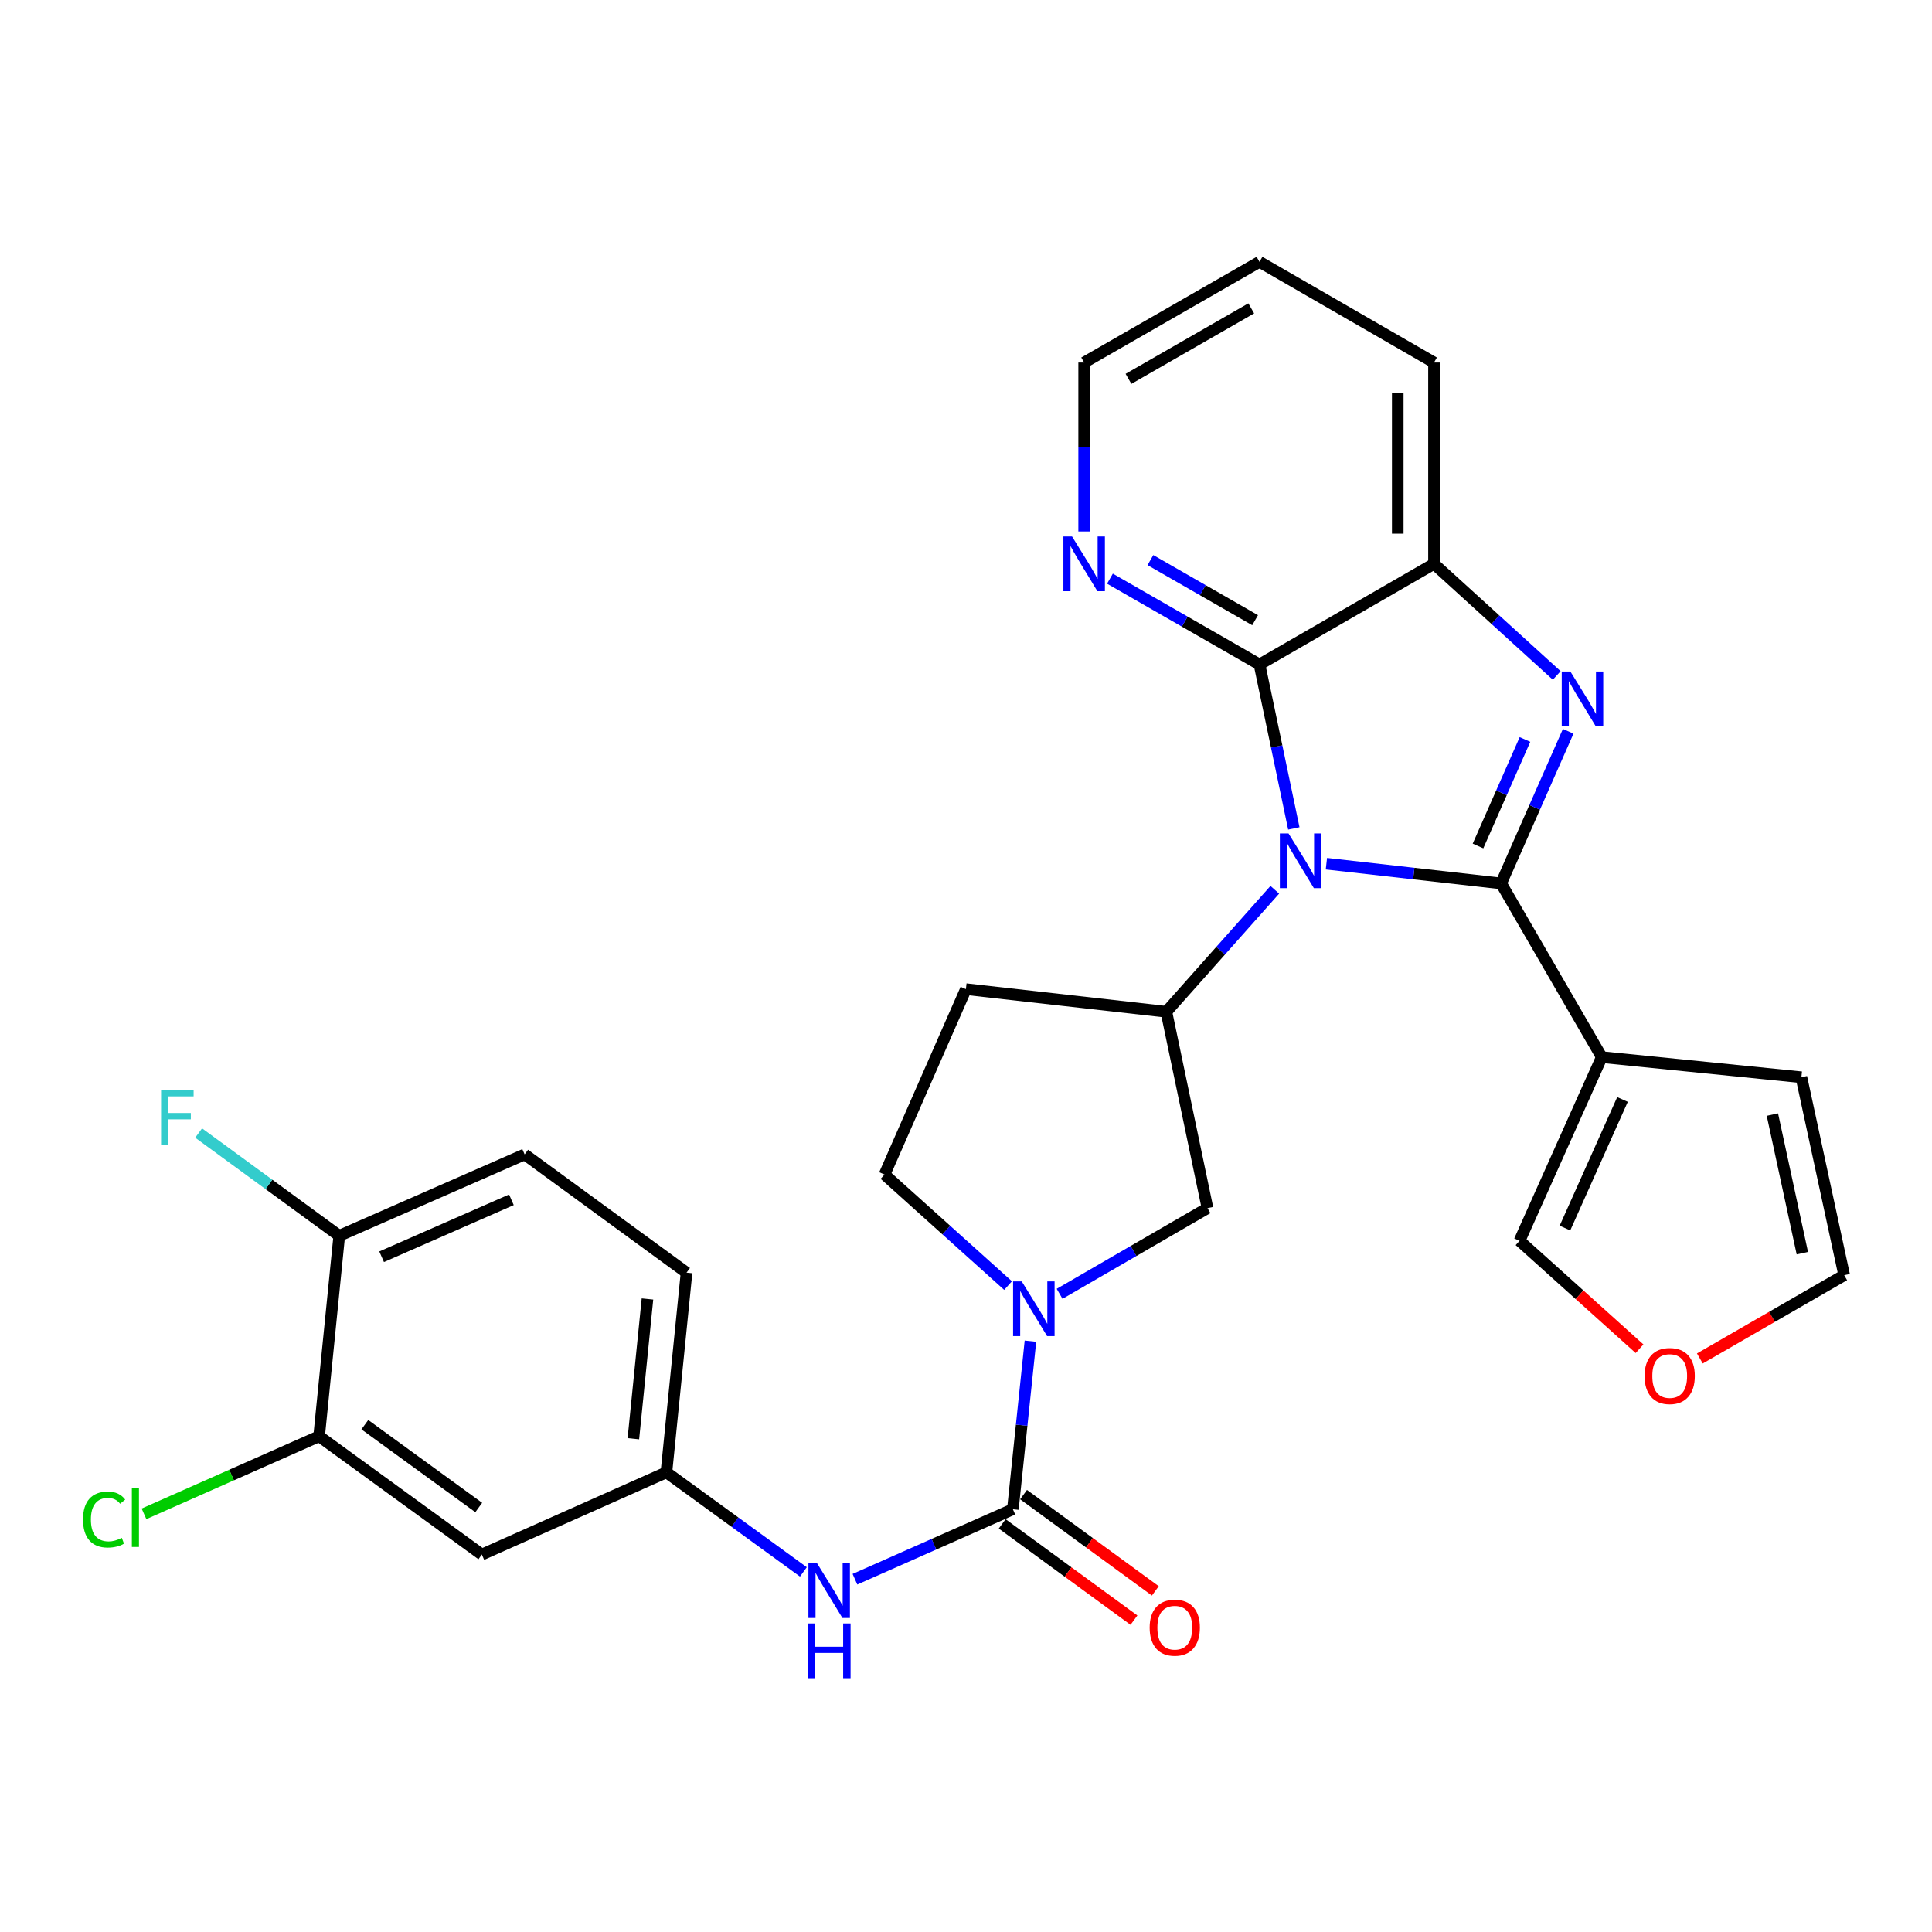 <?xml version='1.0' encoding='iso-8859-1'?>
<svg version='1.1' baseProfile='full'
              xmlns='http://www.w3.org/2000/svg'
                      xmlns:rdkit='http://www.rdkit.org/xml'
                      xmlns:xlink='http://www.w3.org/1999/xlink'
                  xml:space='preserve'
width='1000px' height='1000px' viewBox='0 0 1000 1000'>
<!-- END OF HEADER -->
<rect style='opacity:1.0;fill:#FFFFFF;stroke:none' width='1000' height='1000' x='0' y='0'> </rect>
<path class='bond-0' d='M 776.967,457.263 L 731.755,452.155' style='fill:none;fill-rule:evenodd;stroke:#000000;stroke-width:6px;stroke-linecap:butt;stroke-linejoin:miter;stroke-opacity:1' />
<path class='bond-0' d='M 731.755,452.155 L 686.543,447.047' style='fill:none;fill-rule:evenodd;stroke:#0000FF;stroke-width:6px;stroke-linecap:butt;stroke-linejoin:miter;stroke-opacity:1' />
<path class='bond-1' d='M 776.967,457.263 L 794.331,417.887' style='fill:none;fill-rule:evenodd;stroke:#000000;stroke-width:6px;stroke-linecap:butt;stroke-linejoin:miter;stroke-opacity:1' />
<path class='bond-1' d='M 794.331,417.887 L 811.695,378.511' style='fill:none;fill-rule:evenodd;stroke:#0000FF;stroke-width:6px;stroke-linecap:butt;stroke-linejoin:miter;stroke-opacity:1' />
<path class='bond-1' d='M 765.012,437.881 L 777.167,410.318' style='fill:none;fill-rule:evenodd;stroke:#000000;stroke-width:6px;stroke-linecap:butt;stroke-linejoin:miter;stroke-opacity:1' />
<path class='bond-1' d='M 777.167,410.318 L 789.322,382.755' style='fill:none;fill-rule:evenodd;stroke:#0000FF;stroke-width:6px;stroke-linecap:butt;stroke-linejoin:miter;stroke-opacity:1' />
<path class='bond-3' d='M 776.967,457.263 L 829.063,547.157' style='fill:none;fill-rule:evenodd;stroke:#000000;stroke-width:6px;stroke-linecap:butt;stroke-linejoin:miter;stroke-opacity:1' />
<path class='bond-2' d='M 669.682,428.784 L 660.797,386.363' style='fill:none;fill-rule:evenodd;stroke:#0000FF;stroke-width:6px;stroke-linecap:butt;stroke-linejoin:miter;stroke-opacity:1' />
<path class='bond-2' d='M 660.797,386.363 L 651.911,343.942' style='fill:none;fill-rule:evenodd;stroke:#000000;stroke-width:6px;stroke-linecap:butt;stroke-linejoin:miter;stroke-opacity:1' />
<path class='bond-6' d='M 659.837,460.557 L 631.77,492.123' style='fill:none;fill-rule:evenodd;stroke:#0000FF;stroke-width:6px;stroke-linecap:butt;stroke-linejoin:miter;stroke-opacity:1' />
<path class='bond-6' d='M 631.77,492.123 L 603.703,523.688' style='fill:none;fill-rule:evenodd;stroke:#000000;stroke-width:6px;stroke-linecap:butt;stroke-linejoin:miter;stroke-opacity:1' />
<path class='bond-7' d='M 805.753,349.612 L 773.993,320.729' style='fill:none;fill-rule:evenodd;stroke:#0000FF;stroke-width:6px;stroke-linecap:butt;stroke-linejoin:miter;stroke-opacity:1' />
<path class='bond-7' d='M 773.993,320.729 L 742.233,291.846' style='fill:none;fill-rule:evenodd;stroke:#000000;stroke-width:6px;stroke-linecap:butt;stroke-linejoin:miter;stroke-opacity:1' />
<path class='bond-11' d='M 651.911,343.942 L 613.21,321.727' style='fill:none;fill-rule:evenodd;stroke:#000000;stroke-width:6px;stroke-linecap:butt;stroke-linejoin:miter;stroke-opacity:1' />
<path class='bond-11' d='M 613.21,321.727 L 574.509,299.512' style='fill:none;fill-rule:evenodd;stroke:#0000FF;stroke-width:6px;stroke-linecap:butt;stroke-linejoin:miter;stroke-opacity:1' />
<path class='bond-11' d='M 649.639,321.009 L 622.548,305.458' style='fill:none;fill-rule:evenodd;stroke:#000000;stroke-width:6px;stroke-linecap:butt;stroke-linejoin:miter;stroke-opacity:1' />
<path class='bond-11' d='M 622.548,305.458 L 595.457,289.908' style='fill:none;fill-rule:evenodd;stroke:#0000FF;stroke-width:6px;stroke-linecap:butt;stroke-linejoin:miter;stroke-opacity:1' />
<path class='bond-29' d='M 651.911,343.942 L 742.233,291.846' style='fill:none;fill-rule:evenodd;stroke:#000000;stroke-width:6px;stroke-linecap:butt;stroke-linejoin:miter;stroke-opacity:1' />
<path class='bond-14' d='M 829.063,547.157 L 786.513,642.24' style='fill:none;fill-rule:evenodd;stroke:#000000;stroke-width:6px;stroke-linecap:butt;stroke-linejoin:miter;stroke-opacity:1' />
<path class='bond-14' d='M 839.802,569.081 L 810.017,635.64' style='fill:none;fill-rule:evenodd;stroke:#000000;stroke-width:6px;stroke-linecap:butt;stroke-linejoin:miter;stroke-opacity:1' />
<path class='bond-16' d='M 829.063,547.157 L 932.4,557.578' style='fill:none;fill-rule:evenodd;stroke:#000000;stroke-width:6px;stroke-linecap:butt;stroke-linejoin:miter;stroke-opacity:1' />
<path class='bond-4' d='M 524.261,781.177 L 528.809,737.679' style='fill:none;fill-rule:evenodd;stroke:#000000;stroke-width:6px;stroke-linecap:butt;stroke-linejoin:miter;stroke-opacity:1' />
<path class='bond-4' d='M 528.809,737.679 L 533.357,694.181' style='fill:none;fill-rule:evenodd;stroke:#0000FF;stroke-width:6px;stroke-linecap:butt;stroke-linejoin:miter;stroke-opacity:1' />
<path class='bond-9' d='M 524.261,781.177 L 483.389,799.288' style='fill:none;fill-rule:evenodd;stroke:#000000;stroke-width:6px;stroke-linecap:butt;stroke-linejoin:miter;stroke-opacity:1' />
<path class='bond-9' d='M 483.389,799.288 L 442.517,817.399' style='fill:none;fill-rule:evenodd;stroke:#0000FF;stroke-width:6px;stroke-linecap:butt;stroke-linejoin:miter;stroke-opacity:1' />
<path class='bond-18' d='M 518.728,788.75 L 552.83,813.666' style='fill:none;fill-rule:evenodd;stroke:#000000;stroke-width:6px;stroke-linecap:butt;stroke-linejoin:miter;stroke-opacity:1' />
<path class='bond-18' d='M 552.83,813.666 L 586.931,838.581' style='fill:none;fill-rule:evenodd;stroke:#FF0000;stroke-width:6px;stroke-linecap:butt;stroke-linejoin:miter;stroke-opacity:1' />
<path class='bond-18' d='M 529.794,773.604 L 563.896,798.519' style='fill:none;fill-rule:evenodd;stroke:#000000;stroke-width:6px;stroke-linecap:butt;stroke-linejoin:miter;stroke-opacity:1' />
<path class='bond-18' d='M 563.896,798.519 L 597.997,823.435' style='fill:none;fill-rule:evenodd;stroke:#FF0000;stroke-width:6px;stroke-linecap:butt;stroke-linejoin:miter;stroke-opacity:1' />
<path class='bond-5' d='M 548.447,669.684 L 586.72,647.505' style='fill:none;fill-rule:evenodd;stroke:#0000FF;stroke-width:6px;stroke-linecap:butt;stroke-linejoin:miter;stroke-opacity:1' />
<path class='bond-5' d='M 586.72,647.505 L 624.993,625.327' style='fill:none;fill-rule:evenodd;stroke:#000000;stroke-width:6px;stroke-linecap:butt;stroke-linejoin:miter;stroke-opacity:1' />
<path class='bond-32' d='M 521.772,665.421 L 489.799,636.677' style='fill:none;fill-rule:evenodd;stroke:#0000FF;stroke-width:6px;stroke-linecap:butt;stroke-linejoin:miter;stroke-opacity:1' />
<path class='bond-32' d='M 489.799,636.677 L 457.826,607.934' style='fill:none;fill-rule:evenodd;stroke:#000000;stroke-width:6px;stroke-linecap:butt;stroke-linejoin:miter;stroke-opacity:1' />
<path class='bond-8' d='M 603.703,523.688 L 624.993,625.327' style='fill:none;fill-rule:evenodd;stroke:#000000;stroke-width:6px;stroke-linecap:butt;stroke-linejoin:miter;stroke-opacity:1' />
<path class='bond-10' d='M 603.703,523.688 L 499.948,511.974' style='fill:none;fill-rule:evenodd;stroke:#000000;stroke-width:6px;stroke-linecap:butt;stroke-linejoin:miter;stroke-opacity:1' />
<path class='bond-26' d='M 742.233,291.846 L 742.233,187.643' style='fill:none;fill-rule:evenodd;stroke:#000000;stroke-width:6px;stroke-linecap:butt;stroke-linejoin:miter;stroke-opacity:1' />
<path class='bond-26' d='M 723.474,276.215 L 723.474,203.274' style='fill:none;fill-rule:evenodd;stroke:#000000;stroke-width:6px;stroke-linecap:butt;stroke-linejoin:miter;stroke-opacity:1' />
<path class='bond-17' d='M 415.834,813.611 L 380.383,787.843' style='fill:none;fill-rule:evenodd;stroke:#0000FF;stroke-width:6px;stroke-linecap:butt;stroke-linejoin:miter;stroke-opacity:1' />
<path class='bond-17' d='M 380.383,787.843 L 344.932,762.075' style='fill:none;fill-rule:evenodd;stroke:#000000;stroke-width:6px;stroke-linecap:butt;stroke-linejoin:miter;stroke-opacity:1' />
<path class='bond-15' d='M 499.948,511.974 L 457.826,607.934' style='fill:none;fill-rule:evenodd;stroke:#000000;stroke-width:6px;stroke-linecap:butt;stroke-linejoin:miter;stroke-opacity:1' />
<path class='bond-27' d='M 561.153,275.081 L 561.153,231.362' style='fill:none;fill-rule:evenodd;stroke:#0000FF;stroke-width:6px;stroke-linecap:butt;stroke-linejoin:miter;stroke-opacity:1' />
<path class='bond-27' d='M 561.153,231.362 L 561.153,187.643' style='fill:none;fill-rule:evenodd;stroke:#000000;stroke-width:6px;stroke-linecap:butt;stroke-linejoin:miter;stroke-opacity:1' />
<path class='bond-12' d='M 165.175,743.4 L 249.4,804.635' style='fill:none;fill-rule:evenodd;stroke:#000000;stroke-width:6px;stroke-linecap:butt;stroke-linejoin:miter;stroke-opacity:1' />
<path class='bond-12' d='M 188.84,737.413 L 247.797,780.278' style='fill:none;fill-rule:evenodd;stroke:#000000;stroke-width:6px;stroke-linecap:butt;stroke-linejoin:miter;stroke-opacity:1' />
<path class='bond-23' d='M 165.175,743.4 L 119.853,763.478' style='fill:none;fill-rule:evenodd;stroke:#000000;stroke-width:6px;stroke-linecap:butt;stroke-linejoin:miter;stroke-opacity:1' />
<path class='bond-23' d='M 119.853,763.478 L 74.531,783.556' style='fill:none;fill-rule:evenodd;stroke:#00CC00;stroke-width:6px;stroke-linecap:butt;stroke-linejoin:miter;stroke-opacity:1' />
<path class='bond-33' d='M 165.175,743.4 L 175.596,639.635' style='fill:none;fill-rule:evenodd;stroke:#000000;stroke-width:6px;stroke-linecap:butt;stroke-linejoin:miter;stroke-opacity:1' />
<path class='bond-13' d='M 249.4,804.635 L 344.932,762.075' style='fill:none;fill-rule:evenodd;stroke:#000000;stroke-width:6px;stroke-linecap:butt;stroke-linejoin:miter;stroke-opacity:1' />
<path class='bond-19' d='M 786.513,642.24 L 817.567,670.172' style='fill:none;fill-rule:evenodd;stroke:#000000;stroke-width:6px;stroke-linecap:butt;stroke-linejoin:miter;stroke-opacity:1' />
<path class='bond-19' d='M 817.567,670.172 L 848.621,698.103' style='fill:none;fill-rule:evenodd;stroke:#FF0000;stroke-width:6px;stroke-linecap:butt;stroke-linejoin:miter;stroke-opacity:1' />
<path class='bond-21' d='M 932.4,557.578 L 954.545,660.04' style='fill:none;fill-rule:evenodd;stroke:#000000;stroke-width:6px;stroke-linecap:butt;stroke-linejoin:miter;stroke-opacity:1' />
<path class='bond-21' d='M 917.387,576.91 L 932.889,648.633' style='fill:none;fill-rule:evenodd;stroke:#000000;stroke-width:6px;stroke-linecap:butt;stroke-linejoin:miter;stroke-opacity:1' />
<path class='bond-24' d='M 344.932,762.075 L 355.353,658.727' style='fill:none;fill-rule:evenodd;stroke:#000000;stroke-width:6px;stroke-linecap:butt;stroke-linejoin:miter;stroke-opacity:1' />
<path class='bond-24' d='M 327.831,744.691 L 335.126,672.347' style='fill:none;fill-rule:evenodd;stroke:#000000;stroke-width:6px;stroke-linecap:butt;stroke-linejoin:miter;stroke-opacity:1' />
<path class='bond-30' d='M 879.841,703.142 L 917.193,681.591' style='fill:none;fill-rule:evenodd;stroke:#FF0000;stroke-width:6px;stroke-linecap:butt;stroke-linejoin:miter;stroke-opacity:1' />
<path class='bond-30' d='M 917.193,681.591 L 954.545,660.04' style='fill:none;fill-rule:evenodd;stroke:#000000;stroke-width:6px;stroke-linecap:butt;stroke-linejoin:miter;stroke-opacity:1' />
<path class='bond-20' d='M 175.596,639.635 L 271.556,597.512' style='fill:none;fill-rule:evenodd;stroke:#000000;stroke-width:6px;stroke-linecap:butt;stroke-linejoin:miter;stroke-opacity:1' />
<path class='bond-20' d='M 197.53,650.493 L 264.702,621.007' style='fill:none;fill-rule:evenodd;stroke:#000000;stroke-width:6px;stroke-linecap:butt;stroke-linejoin:miter;stroke-opacity:1' />
<path class='bond-25' d='M 175.596,639.635 L 139.205,613.042' style='fill:none;fill-rule:evenodd;stroke:#000000;stroke-width:6px;stroke-linecap:butt;stroke-linejoin:miter;stroke-opacity:1' />
<path class='bond-25' d='M 139.205,613.042 L 102.814,586.449' style='fill:none;fill-rule:evenodd;stroke:#33CCCC;stroke-width:6px;stroke-linecap:butt;stroke-linejoin:miter;stroke-opacity:1' />
<path class='bond-22' d='M 271.556,597.512 L 355.353,658.727' style='fill:none;fill-rule:evenodd;stroke:#000000;stroke-width:6px;stroke-linecap:butt;stroke-linejoin:miter;stroke-opacity:1' />
<path class='bond-28' d='M 742.233,187.643 L 651.911,135.527' style='fill:none;fill-rule:evenodd;stroke:#000000;stroke-width:6px;stroke-linecap:butt;stroke-linejoin:miter;stroke-opacity:1' />
<path class='bond-31' d='M 561.153,187.643 L 651.911,135.527' style='fill:none;fill-rule:evenodd;stroke:#000000;stroke-width:6px;stroke-linecap:butt;stroke-linejoin:miter;stroke-opacity:1' />
<path class='bond-31' d='M 584.108,196.093 L 647.639,159.611' style='fill:none;fill-rule:evenodd;stroke:#000000;stroke-width:6px;stroke-linecap:butt;stroke-linejoin:miter;stroke-opacity:1' />
<path  class='atom-1' d='M 666.932 431.379
L 676.212 446.379
Q 677.132 447.859, 678.612 450.539
Q 680.092 453.219, 680.172 453.379
L 680.172 431.379
L 683.932 431.379
L 683.932 459.699
L 680.052 459.699
L 670.092 443.299
Q 668.932 441.379, 667.692 439.179
Q 666.492 436.979, 666.132 436.299
L 666.132 459.699
L 662.452 459.699
L 662.452 431.379
L 666.932 431.379
' fill='#0000FF'/>
<path  class='atom-2' d='M 812.83 347.581
L 822.11 362.581
Q 823.03 364.061, 824.51 366.741
Q 825.99 369.421, 826.07 369.581
L 826.07 347.581
L 829.83 347.581
L 829.83 375.901
L 825.95 375.901
L 815.99 359.501
Q 814.83 357.581, 813.59 355.381
Q 812.39 353.181, 812.03 352.501
L 812.03 375.901
L 808.35 375.901
L 808.35 347.581
L 812.83 347.581
' fill='#0000FF'/>
<path  class='atom-6' d='M 528.85 663.252
L 538.13 678.252
Q 539.05 679.732, 540.53 682.412
Q 542.01 685.092, 542.09 685.252
L 542.09 663.252
L 545.85 663.252
L 545.85 691.572
L 541.97 691.572
L 532.01 675.172
Q 530.85 673.252, 529.61 671.052
Q 528.41 668.852, 528.05 668.172
L 528.05 691.572
L 524.37 691.572
L 524.37 663.252
L 528.85 663.252
' fill='#0000FF'/>
<path  class='atom-10' d='M 422.917 809.15
L 432.197 824.15
Q 433.117 825.63, 434.597 828.31
Q 436.077 830.99, 436.157 831.15
L 436.157 809.15
L 439.917 809.15
L 439.917 837.47
L 436.037 837.47
L 426.077 821.07
Q 424.917 819.15, 423.677 816.95
Q 422.477 814.75, 422.117 814.07
L 422.117 837.47
L 418.437 837.47
L 418.437 809.15
L 422.917 809.15
' fill='#0000FF'/>
<path  class='atom-10' d='M 418.097 840.302
L 421.937 840.302
L 421.937 852.342
L 436.417 852.342
L 436.417 840.302
L 440.257 840.302
L 440.257 868.622
L 436.417 868.622
L 436.417 855.542
L 421.937 855.542
L 421.937 868.622
L 418.097 868.622
L 418.097 840.302
' fill='#0000FF'/>
<path  class='atom-12' d='M 554.893 277.686
L 564.173 292.686
Q 565.093 294.166, 566.573 296.846
Q 568.053 299.526, 568.133 299.686
L 568.133 277.686
L 571.893 277.686
L 571.893 306.006
L 568.013 306.006
L 558.053 289.606
Q 556.893 287.686, 555.653 285.486
Q 554.453 283.286, 554.093 282.606
L 554.093 306.006
L 550.413 306.006
L 550.413 277.686
L 554.893 277.686
' fill='#0000FF'/>
<path  class='atom-19' d='M 595.059 842.482
Q 595.059 835.682, 598.419 831.882
Q 601.779 828.082, 608.059 828.082
Q 614.339 828.082, 617.699 831.882
Q 621.059 835.682, 621.059 842.482
Q 621.059 849.362, 617.659 853.282
Q 614.259 857.162, 608.059 857.162
Q 601.819 857.162, 598.419 853.282
Q 595.059 849.402, 595.059 842.482
M 608.059 853.962
Q 612.379 853.962, 614.699 851.082
Q 617.059 848.162, 617.059 842.482
Q 617.059 836.922, 614.699 834.122
Q 612.379 831.282, 608.059 831.282
Q 603.739 831.282, 601.379 834.082
Q 599.059 836.882, 599.059 842.482
Q 599.059 848.202, 601.379 851.082
Q 603.739 853.962, 608.059 853.962
' fill='#FF0000'/>
<path  class='atom-20' d='M 851.235 712.226
Q 851.235 705.426, 854.595 701.626
Q 857.955 697.826, 864.235 697.826
Q 870.515 697.826, 873.875 701.626
Q 877.235 705.426, 877.235 712.226
Q 877.235 719.106, 873.835 723.026
Q 870.435 726.906, 864.235 726.906
Q 857.995 726.906, 854.595 723.026
Q 851.235 719.146, 851.235 712.226
M 864.235 723.706
Q 868.555 723.706, 870.875 720.826
Q 873.235 717.906, 873.235 712.226
Q 873.235 706.666, 870.875 703.866
Q 868.555 701.026, 864.235 701.026
Q 859.915 701.026, 857.555 703.826
Q 855.235 706.626, 855.235 712.226
Q 855.235 717.946, 857.555 720.826
Q 859.915 723.706, 864.235 723.706
' fill='#FF0000'/>
<path  class='atom-24' d='M 42.971 786.503
Q 42.971 779.463, 46.251 775.783
Q 49.571 772.063, 55.851 772.063
Q 61.691 772.063, 64.811 776.183
L 62.171 778.343
Q 59.891 775.343, 55.851 775.343
Q 51.571 775.343, 49.291 778.223
Q 47.051 781.063, 47.051 786.503
Q 47.051 792.103, 49.371 794.983
Q 51.731 797.863, 56.291 797.863
Q 59.411 797.863, 63.051 795.983
L 64.171 798.983
Q 62.691 799.943, 60.451 800.503
Q 58.211 801.063, 55.731 801.063
Q 49.571 801.063, 46.251 797.303
Q 42.971 793.543, 42.971 786.503
' fill='#00CC00'/>
<path  class='atom-24' d='M 68.251 770.343
L 71.931 770.343
L 71.931 800.703
L 68.251 800.703
L 68.251 770.343
' fill='#00CC00'/>
<path  class='atom-26' d='M 83.379 564.24
L 100.219 564.24
L 100.219 567.48
L 87.179 567.48
L 87.179 576.08
L 98.779 576.08
L 98.779 579.36
L 87.179 579.36
L 87.179 592.56
L 83.379 592.56
L 83.379 564.24
' fill='#33CCCC'/>
</svg>
